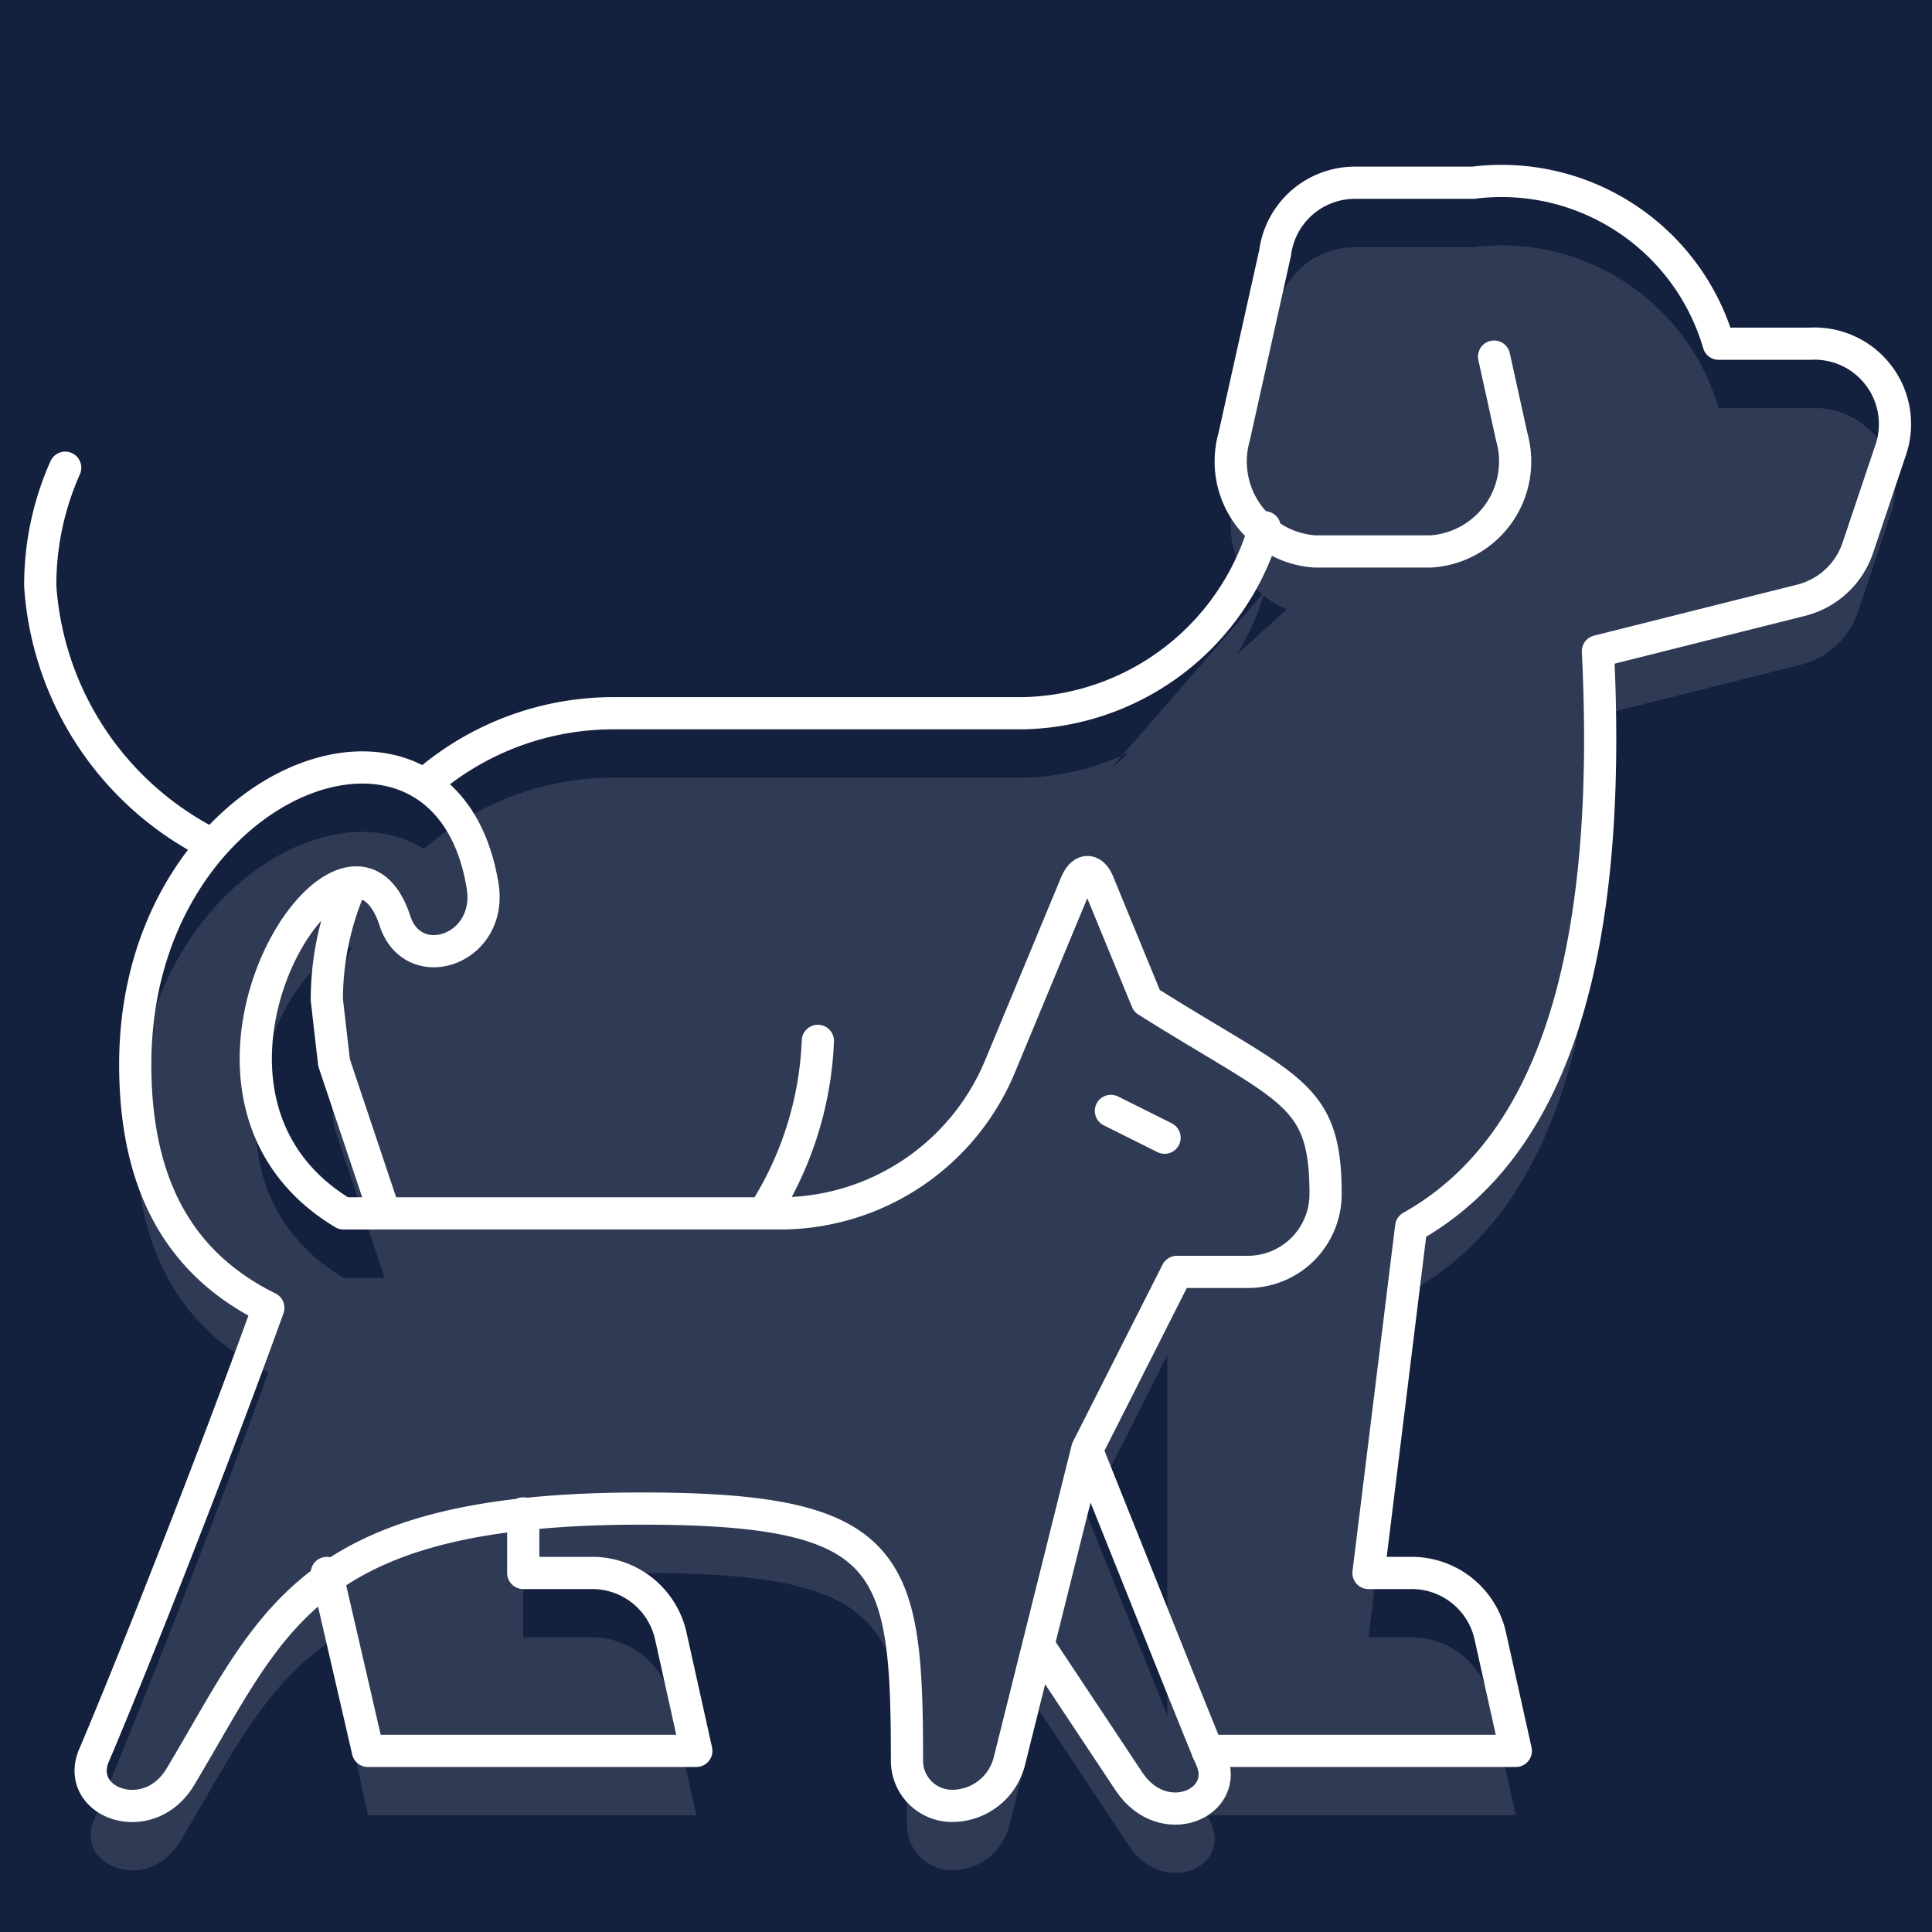 <svg width="60" height="60" fill="none" xmlns="http://www.w3.org/2000/svg"><rect width="100%" height="100%" fill="#808080" stroke="none"/><g clip-path="url(#a)"><path fill="#13203E" d="M0 0h60v60H0z"/><path d="m46.4 13.075.55 2.5a2.8 2.8 0 0 1-2.5 3.55h-3.625a2.8 2.8 0 0 1-2.5-3.55L39.6 9.85a2.5 2.5 0 0 1 2.5-2.175h3.65a7.025 7.025 0 0 1 7.625 5H56.2a2.5 2.5 0 0 1 2.5 3.35L57.7 19a2.5 2.5 0 0 1-1.8 1.65l-6.275 1.575c.45 9.125-1.25 15.325-5.8 17.875L42.5 50.85h1.275a2.5 2.5 0 0 1 2.5 1.925l.8 3.6H36.25v-15H15.225" fill="#2F3A54"/><path d="M25.4 34.325A10.725 10.725 0 0 1 16.25 44.5v6.35h2.075a2.5 2.5 0 0 1 2.5 1.925l.8 3.6h-10.2L8.875 44.5l3.4-3.825-1.9-5.675-.225-1.95a8.9 8.9 0 0 1 8.9-8.9h12.725a7.975 7.975 0 0 0 7.5-5.775" fill="#2F3A54"/><path d="M10.667 39.683h13.566a7.4 7.4 0 0 0 6.817-4.55l2.367-5.7c.2-.466.516-.466.7 0l1.5 3.65c4.45 2.8 5.55 2.817 5.55 6A2.416 2.416 0 0 1 38.75 41.5h-2.2L33.767 47l-2.417 9.683a1.834 1.834 0 0 1-1.783 1.4 1.4 1.4 0 0 1-1.4-1.4c0-6.216-.417-7.833-8.25-7.833-10.467 0-11.434 3.533-14.317 8.333-1 1.667-3.333.784-2.667-.7 1.2-2.816 3.75-9.283 5.4-13.866C5.533 41.233 4.2 38.75 4.2 35.05c0-8.917 9.617-12.517 10.783-5.567.35 2.017-2.15 2.85-2.716 1.117-1.5-4.6-7.9 5.3-1.6 9.083Z" fill="#2F3A54"/><path d="m32.267 53.116 2.8 4.217c1.066 1.583 3.15.667 2.55-.7-.384-.883-.917-2.25-3.85-9.567" fill="#2F3A54"/><path d="m46.4 11.075.55 2.5a2.8 2.8 0 0 1-2.5 3.55h-3.625a2.8 2.8 0 0 1-2.5-3.55L39.6 7.85a2.5 2.5 0 0 1 2.5-2.175h3.65a7.025 7.025 0 0 1 7.625 5H56.2a2.5 2.5 0 0 1 2.5 3.35L57.7 17a2.5 2.5 0 0 1-1.8 1.65l-6.275 1.575c.45 9.125-1.25 15.325-5.8 17.875L42.5 48.85h1.275a2.5 2.5 0 0 1 2.5 1.925l.8 3.6H37.5" stroke="#fff" stroke-linecap="round" stroke-linejoin="round"/><path d="M25.4 32.325a10.725 10.725 0 0 1-1.575 5.175m15.45-21.125a7.975 7.975 0 0 1-7.5 5.775H19.05a8.9 8.9 0 0 0-5.724 2.085M16.25 47v1.85h2.075a2.5 2.5 0 0 1 2.5 1.925l.8 3.6h-10.2L10.15 48.85m1.784-11.194L10.374 33l-.224-1.95c0-1.233.256-2.44.739-3.55M2.025 14.525A8.95 8.95 0 0 0 1.25 18.2a9.7 9.7 0 0 0 5.039 7.87" stroke="#fff" stroke-linecap="round" stroke-linejoin="round"/><path d="M10.667 37.683h13.566a7.4 7.4 0 0 0 6.817-4.55l2.367-5.7c.2-.466.516-.466.7 0l1.5 3.65c4.45 2.8 5.55 2.817 5.55 6A2.416 2.416 0 0 1 38.75 39.5h-2.2L33.767 45l-2.417 9.683a1.834 1.834 0 0 1-1.783 1.4 1.4 1.4 0 0 1-1.4-1.4c0-6.216-.417-7.833-8.25-7.833-10.467 0-11.434 3.533-14.317 8.333-1 1.667-3.333.784-2.667-.7 1.2-2.816 3.75-9.283 5.4-13.866C5.533 39.233 4.2 36.75 4.2 33.05c0-8.917 9.617-12.517 10.783-5.567.35 2.017-2.15 2.85-2.716 1.117-1.5-4.6-7.9 5.3-1.6 9.083Z" stroke="#fff" stroke-linecap="round" stroke-linejoin="round"/><path d="m32.267 51.116 2.8 4.217c1.066 1.583 3.15.667 2.55-.7-.384-.883-.917-2.25-3.85-9.567M34.5 34.5l1.667.833" stroke="#fff" stroke-linecap="round" stroke-linejoin="round"/></g><defs><clipPath id="a"><path fill="#fff" d="M0 0h60v60H0z"/></clipPath></defs></svg>